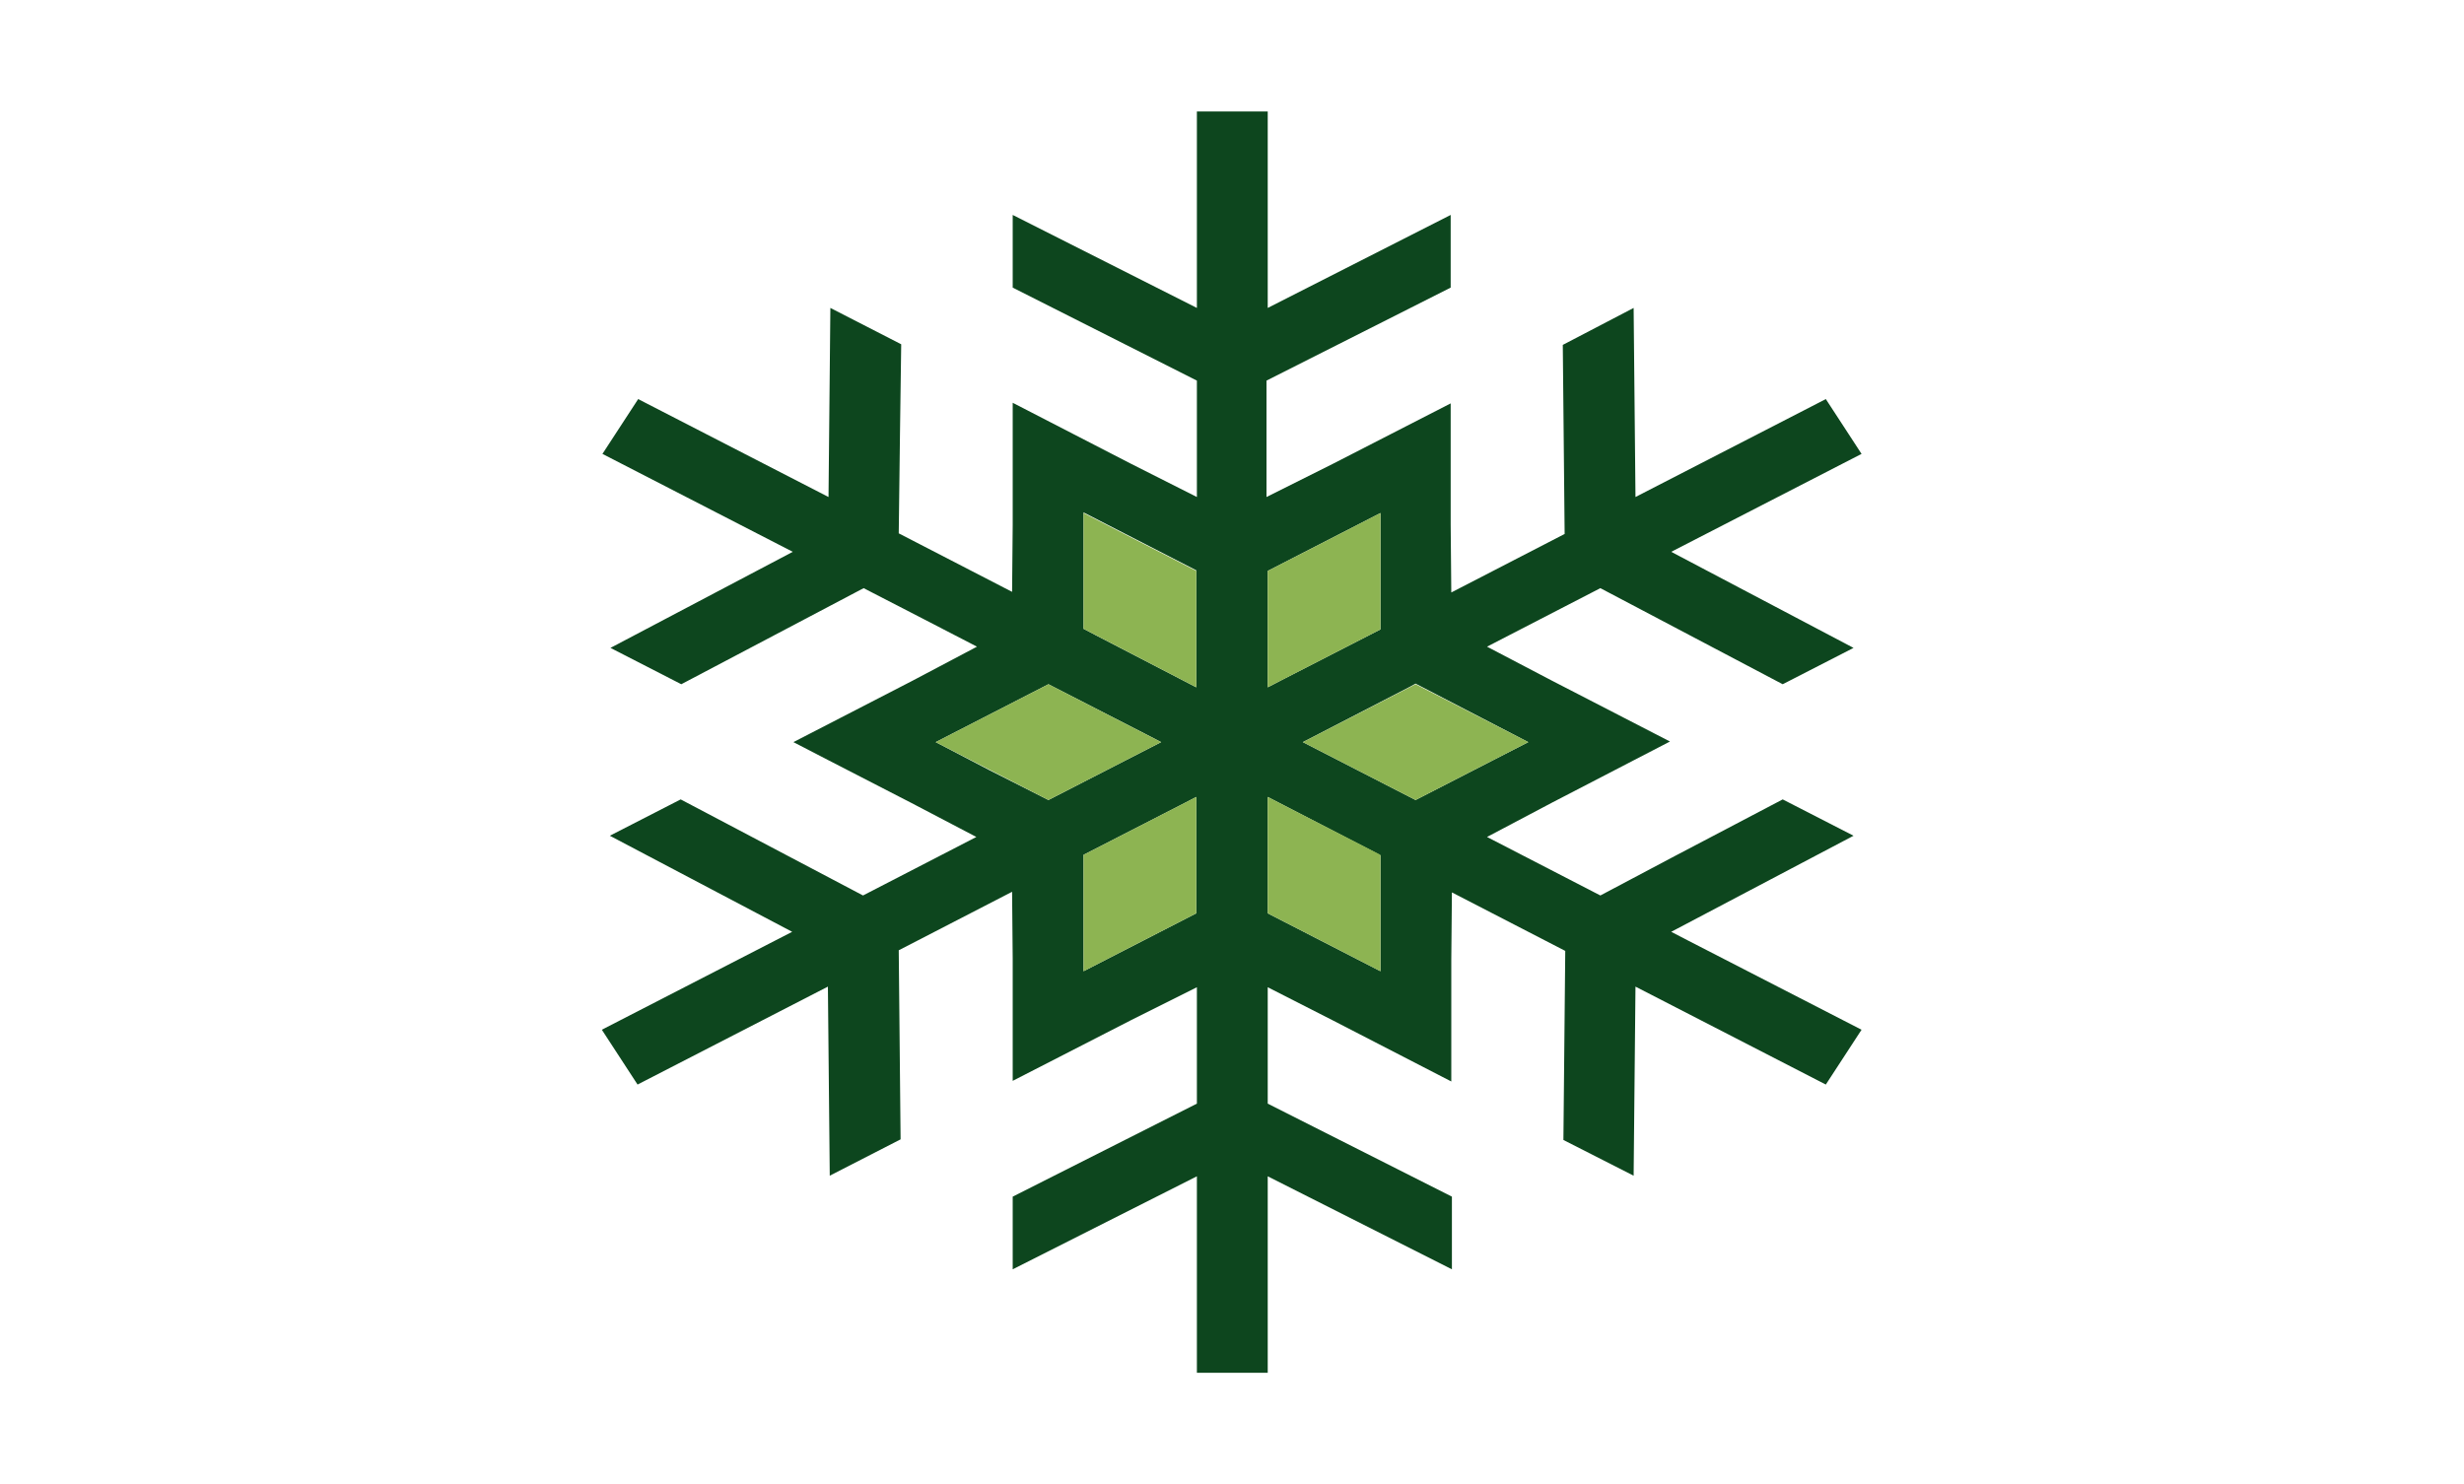 <?xml version="1.0" encoding="utf-8"?>
<!-- Generator: Adobe Illustrator 23.0.1, SVG Export Plug-In . SVG Version: 6.00 Build 0)  -->
<svg version="1.1" id="Layer_2" xmlns="http://www.w3.org/2000/svg" xmlns:xlink="http://www.w3.org/1999/xlink" x="0px" y="0px"
	 viewBox="0 0 400 241" style="enable-background:new 0 0 400 241;" xml:space="preserve">
<style type="text/css">
	.st0{fill:#0D461E;}
	.st1{fill:#8DB452;}
</style>
<path class="st0" d="M265.2,190.9l0.3-30.7l30.9,15.9l5.8-8.9L274,152.7l-2.7-1.4l29.6-15.6l-11.5-5.9l-17.9,9.4l-11.7,6.2
	l-18.4-9.5l10.6-5.6l19.1-9.9l-19.2-9.9l-10.5-5.5l18.4-9.5l29.6,15.6l11.5-5.9l-29.6-15.6l30.9-15.9l-5.8-8.9l-30.9,15.9l-0.3-30.7
	L253.7,56l0.3,30.7l-18.4,9.5l-0.1-11V65.5l-19.1,9.8l-10.8,5.4V61.8l29.9-15.1V34.9L205.8,50V18.1h-11.5V50l-29.9-15.1v11.8
	l29.9,15.1v18.9l-10.7-5.4l-19.2-9.9v19.8l-0.1,10.9l-18.4-9.5l0.2-16.1l0.2-14.6l-11.5-5.9l-0.3,30.7l-30.9-15.9l-5.8,8.9
	l30.9,15.9l-29.6,15.6l11.5,5.9l29.6-15.6l9.7,5l8.7,4.5l-10.6,5.6l-19.2,9.9l5.8,3l13.4,6.9l10.5,5.5l-18.4,9.5l-29.6-15.6
	l-11.5,5.9l29.6,15.6l-30.9,15.9l5.8,8.9l30.9-15.9l0.3,30.7l11.5-5.9l-0.3-30.7l18.4-9.5l0.1,10.9v19.8l19.3-9.9l10.6-5.3v18.9
	l-29.9,15.1v11.8l29.9-15.1v31.9h11.5V191l29.9,15.1v-11.8l-29.9-15.1v-18.9l10.6,5.4l19.2,9.9l0-19.8l0.1-10.9l18.4,9.5l-0.3,30.7
	L265.2,190.9z M160.7,125.1l-8.8-4.6l18.3-9.4l15.6,8l2.7,1.4l-18.3,9.4L160.7,125.1z M194.2,148.3l-18.3,9.4l0-18.9l15.6-8l2.7-1.4
	V148.3z M194.2,111.6l-16.4-8.5l-1.9-1l0-16.1v-2.8l18.3,9.4V111.6z M205.8,92.7l18.3-9.4v18.9l-15.6,8l-2.7,1.4V92.7z M224.1,157.7
	l-18.3-9.4v-18.9l17.4,9l0.9,0.5V157.7z M229.8,129.9l-18.3-9.4l17.4-9l0.9-0.5l10.6,5.5l7.7,4L229.8,129.9z"/>
<polygon class="st1" points="170.2,111.1 188.5,120.5 170.2,129.9 151.9,120.5 "/>
<polygon class="st1" points="175.9,102.1 175.9,83.3 194.2,92.7 194.2,111.6 "/>
<polygon class="st1" points="205.8,111.6 205.8,92.7 224.1,83.3 224.1,102.2 "/>
<polygon class="st1" points="211.5,120.5 229.8,111.1 248.1,120.5 229.8,129.9 "/>
<polygon class="st1" points="205.8,129.4 224.1,138.8 224.1,157.7 205.8,148.3 "/>
<polygon class="st1" points="194.2,129.4 194.2,148.3 175.9,157.7 175.9,138.8 "/>
</svg>
